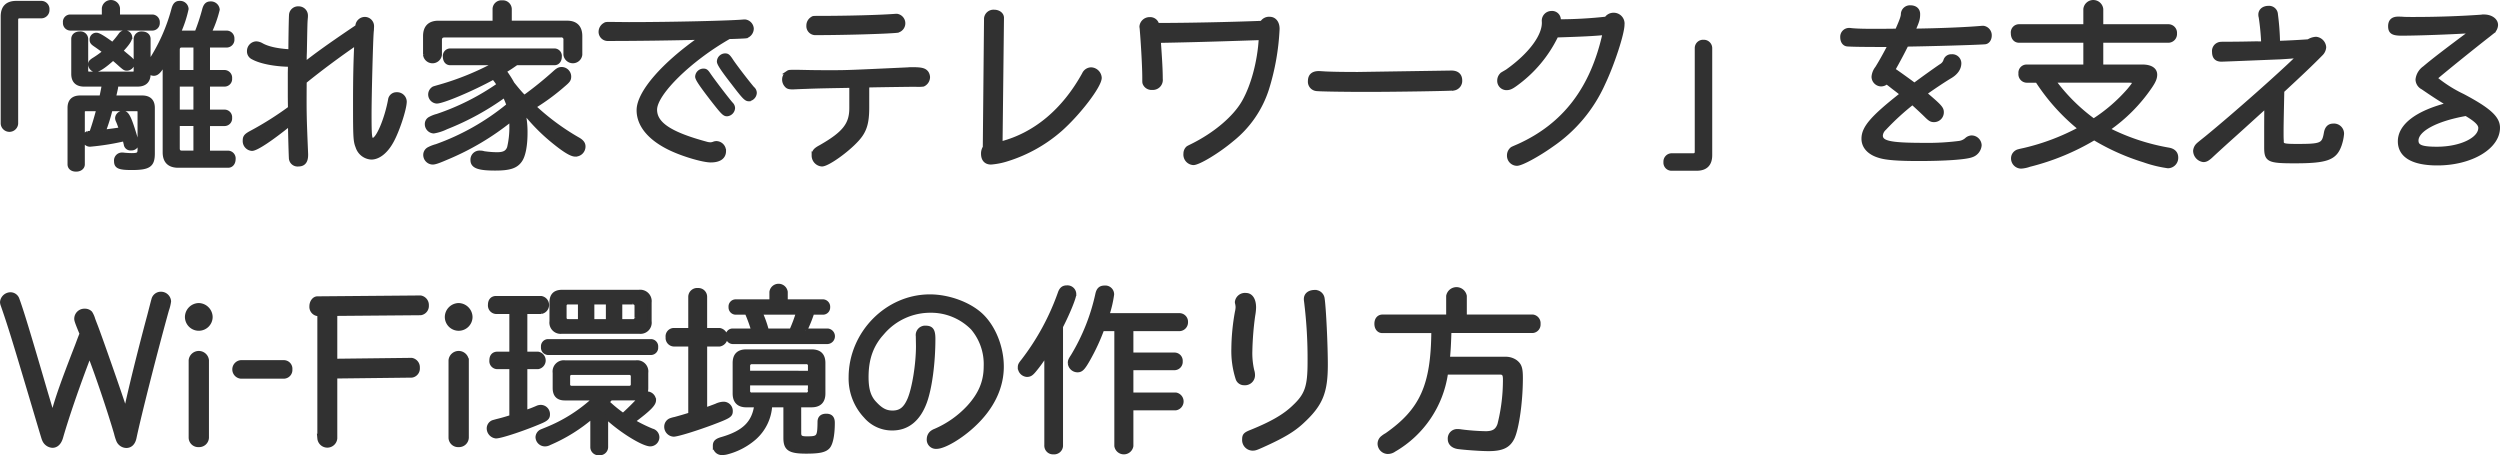 <svg xmlns="http://www.w3.org/2000/svg" width="678.76" height="123.6" viewBox="0 0 678.76 123.6">
  <path id="ttl_fv_02_pc" d="M35.9,1.2q-3.744,0-3.744,3.744V34.032a1.878,1.878,0,0,0,3.744,0V5.9c0-.672.288-.96.96-.96H42.72A1.75,1.75,0,0,0,44.4,3.072,1.722,1.722,0,0,0,42.72,1.2ZM68.592,30.144a.672.672,0,0,1,.72.768V41.04c0,1.248-.336,1.488-2.064,1.488-.72,0-1.3-.048-1.968-.1a3,3,0,0,0-.576-.048,1.654,1.654,0,0,0-1.776,1.824c0,1.536.864,1.92,4.32,1.92,4.656,0,5.76-.768,5.76-3.984V29.76c0-1.92-1.008-2.88-2.976-2.88H62.448c.192-.816.48-2.064.576-2.592l.048-.432.1-.384h5.664c1.968,0,3.024-1.008,3.024-2.928v-.672a1.753,1.753,0,0,0,1.344.672c.96,0,1.68-.768,2.928-3.072V41.808c0,2.448,1.248,3.7,3.744,3.7H93.408c.912,0,1.536-.768,1.536-1.872a1.613,1.613,0,0,0-1.536-1.776H87.984v-7.68H92.5a1.563,1.563,0,0,0,1.488-1.728A1.563,1.563,0,0,0,92.5,30.72H87.984V23.472H92.5a1.563,1.563,0,0,0,1.488-1.728A1.607,1.607,0,0,0,92.5,19.968H87.984v-7.1h5.088a1.63,1.63,0,0,0,1.536-1.824,1.613,1.613,0,0,0-1.536-1.776H88.416a31.669,31.669,0,0,0,2.208-6.192,1.891,1.891,0,0,0-2.016-1.728c-.912,0-1.44.48-1.776,1.824a56.5,56.5,0,0,1-2.016,6.1H80.064A31.544,31.544,0,0,0,82.176,2.88,1.81,1.81,0,0,0,80.208,1.2c-.864,0-1.344.48-1.68,1.68A48.9,48.9,0,0,1,72,17.424l-.144.24V11.04c0-.912-.72-1.536-1.824-1.536a1.586,1.586,0,0,0-1.776,1.536v8.64c0,.528-.24.72-.768.72H55.728c-.576,0-.816-.24-.816-.72V11.04A1.586,1.586,0,0,0,53.136,9.5c-1.1,0-1.824.624-1.824,1.536V20.5c0,1.968,1.008,2.976,3.024,2.976h5.28c-.24,1.3-.384,2.016-.672,3.408H53.232c-1.92,0-2.928.96-2.928,2.88V45.072c0,.912.72,1.488,1.824,1.488S54,45.936,54,45.072V30.912a.694.694,0,0,1,.72-.768h3.408c-.624,2.352-1.248,4.464-1.92,6.336l-.864.048a1.476,1.476,0,0,0-1.008,1.488,1.57,1.57,0,0,0,1.584,1.776A67.013,67.013,0,0,0,65.232,38.3c.144.48.192.768.336,1.344A1.322,1.322,0,0,0,67.056,40.8a1.489,1.489,0,0,0,1.632-1.392A3.344,3.344,0,0,0,68.5,38.5c-1.776-6.1-2.448-7.44-3.552-7.44a1.586,1.586,0,0,0-1.728,1.44,1.79,1.79,0,0,0,.192.768c.24.528.336.816.864,2.256a1.057,1.057,0,0,1-.384.048c-.432.1-2.976.432-4.224.576a48.685,48.685,0,0,0,1.872-6ZM84.48,19.968h-4.7v-6c0-.72.336-1.1,1.008-1.1h3.7Zm0,3.5V30.72h-4.7V23.472Zm0,10.7v7.68H80.832c-.72,0-1.056-.384-1.056-1.1V34.176ZM64.368,14.256c1.728-1.824,2.5-2.928,2.5-3.744a1.449,1.449,0,0,0-1.536-1.3,1.368,1.368,0,0,0-1.152.576,24.447,24.447,0,0,1-2.16,2.64C59.664,10.7,58.272,9.84,57.648,9.84A1.325,1.325,0,0,0,56.3,11.232c0,.576.192.864.816,1.3.912.624,1.392.96,2.736,1.968a26.645,26.645,0,0,1-3.024,2.16c-.72.48-.912.72-.912,1.248a1.623,1.623,0,0,0,1.392,1.632c.912,0,2.5-1.056,4.848-3.168.72.576,1.152.96,2.16,1.872.96.816,1.1.912,1.632.912a1.666,1.666,0,0,0,1.584-1.584c0-.672,0-.672-2.208-2.5ZM59.616,4.9H50.5a1.484,1.484,0,0,0-1.44,1.68,1.541,1.541,0,0,0,1.44,1.68H72.912a1.525,1.525,0,0,0,1.44-1.632A1.586,1.586,0,0,0,72.912,4.9h-9.36V2.688a1.985,1.985,0,0,0-3.936,0ZM128.4,7.68l-1.632,1.1c-6.144,4.176-9.216,6.384-12.528,8.976V15.792l.048-1.3c.144-7.632.144-7.728.24-8.976a5.824,5.824,0,0,0,.048-.864,2,2,0,0,0-2.064-1.968,1.966,1.966,0,0,0-2.064,1.68c-.048.528-.144,3.792-.192,9.984-3.456-.192-6.1-.768-7.776-1.728a3.219,3.219,0,0,0-1.44-.432,2.125,2.125,0,0,0-2.016,2.16,1.864,1.864,0,0,0,1.1,1.776c2.064,1.152,6,1.92,10.032,1.968l-.048,2.16v5.28c0,1.1,0,2.112.048,4.272a86.9,86.9,0,0,1-10.32,6.528c-1.632.864-1.968,1.248-1.968,2.3a2.166,2.166,0,0,0,2.016,2.3c1.2,0,5.232-2.688,10.272-6.768,0,1.872.192,8.4.24,9.12a1.861,1.861,0,0,0,2.112,1.872c1.536,0,2.208-1.008,2.112-3.024-.432-10.464-.432-10.656-.384-19.488,4.128-3.36,9.36-7.248,13.92-10.368-.24,4.944-.336,9.36-.336,16.224,0,9.12.048,10.272.672,11.808a4.22,4.22,0,0,0,3.792,2.976c1.92,0,3.984-1.584,5.52-4.368,1.584-2.784,3.6-8.88,3.6-10.9a2.12,2.12,0,0,0-2.256-2.016,1.78,1.78,0,0,0-1.824,1.584c-.96,5.232-3.312,10.8-4.608,10.8-.768,0-.864-.576-.864-7.056,0-4.9.384-19.584.576-22.08.048-.624.1-1.344.1-1.584a2.021,2.021,0,0,0-2.016-2.112A2.115,2.115,0,0,0,128.5,7.152Zm53.616,9.984c.864,0,1.488-.72,1.488-1.824a1.535,1.535,0,0,0-1.488-1.728H153.7a1.509,1.509,0,0,0-1.488,1.728c0,1.1.576,1.824,1.488,1.824h12.48l-.48.24A74.712,74.712,0,0,1,151.1,23.856c-1.68.48-1.68.48-1.92.576a1.965,1.965,0,0,0,.864,3.648c1.68,0,9.744-3.408,15.408-6.528a17.719,17.719,0,0,1,1.392,1.92,65.939,65.939,0,0,1-16.656,8.4,8.2,8.2,0,0,0-1.968.768,1.648,1.648,0,0,0-.912,1.488,2.022,2.022,0,0,0,1.92,2.064,12.379,12.379,0,0,0,3.408-1.1,71.977,71.977,0,0,0,15.792-8.64c.384.768.816,1.92,1.056,2.544A65.3,65.3,0,0,1,149.952,40.08a9.965,9.965,0,0,0-2.016.768,1.842,1.842,0,0,0-1.056,1.68,2.122,2.122,0,0,0,2.064,2.112c.576,0,1.488-.288,3.7-1.248a71.723,71.723,0,0,0,17.568-10.416c.048.864.048,1.2.048,1.776a23.845,23.845,0,0,1-.624,5.808c-.48,1.248-1.344,1.728-3.216,1.728a25.441,25.441,0,0,1-3.6-.288,2.612,2.612,0,0,0-.912-.144A1.96,1.96,0,0,0,159.7,43.92c0,1.728,1.632,2.352,6.192,2.352,3.936,0,5.712-.576,6.864-2.256.912-1.3,1.44-4.032,1.44-7.488a24.733,24.733,0,0,0-.672-6,50.658,50.658,0,0,0,7.872,8.112c3.264,2.688,5.184,3.84,6.24,3.84a2.235,2.235,0,0,0,2.3-2.256c0-.816-.48-1.44-1.632-2.064A64.054,64.054,0,0,1,176.5,29.424a59.075,59.075,0,0,0,8.064-5.952c1.248-1.056,1.488-1.392,1.488-2.256a2.112,2.112,0,0,0-2.064-2.064c-.672,0-1.056.192-1.92.96a99.1,99.1,0,0,1-8.256,6.672l-.144-.144a2.218,2.218,0,0,0-.336-.336c-.864-.912-1.776-2.016-2.688-3.168a27.4,27.4,0,0,0-2.16-3.36c1.44-.864,2.256-1.44,3.216-2.112ZM169.92,6.576V2.88a1.932,1.932,0,0,0-2.112-1.824A1.905,1.905,0,0,0,165.7,2.88v3.7H150.528c-2.448,0-3.7,1.248-3.7,3.7v5.04a2.08,2.08,0,0,0,4.128,0V11.328c0-.816.432-1.2,1.248-1.2h31.536a1.048,1.048,0,0,1,1.2,1.2v3.984a2.08,2.08,0,0,0,4.128,0v-5.04c0-2.448-1.248-3.7-3.648-3.7Zm63.552-.336c-3.312.336-19.584.72-31.3.72l-4.9-.048c-1.152,0-1.3,0-1.584.192a2.289,2.289,0,0,0-1.2,1.92,1.984,1.984,0,0,0,1.872,2.064c8.112,0,18.192-.144,25.392-.336-10.272,7.152-16.944,14.88-16.944,19.632,0,4.128,3.12,7.824,8.832,10.512,3.456,1.632,8.736,3.168,10.8,3.168,2.352,0,3.648-.912,3.648-2.592a2.184,2.184,0,0,0-2.112-2.208,2.128,2.128,0,0,0-.72.144,2.819,2.819,0,0,1-.864.192,4.347,4.347,0,0,1-1.2-.192c-9.744-2.64-13.824-5.328-13.824-9.168,0-4.416,9.5-13.68,20.064-19.68.96,0,4.272-.144,4.56-.192a2.253,2.253,0,0,0,1.632-2.16A2.149,2.149,0,0,0,233.76,6.24Zm-11.04,13.344a1.778,1.778,0,0,0-1.728,1.68c0,.624.96,2.064,3.936,5.952,3.024,3.888,3.456,4.32,4.224,4.32a1.853,1.853,0,0,0,1.68-1.728,1.615,1.615,0,0,0-.48-1.1c-.96-1.056-4.848-6.144-6.1-7.968C223.3,19.728,223.056,19.584,222.432,19.584Zm5.9-4.128a1.778,1.778,0,0,0-1.728,1.68c0,.624.912,2.064,3.936,5.952,2.928,3.84,3.456,4.368,4.224,4.368a1.9,1.9,0,0,0,1.68-1.776,1.64,1.64,0,0,0-.624-1.248c-1.392-1.632-4.992-6.288-5.952-7.824C229.2,15.648,228.96,15.456,228.336,15.456Zm38.64,8.256,2.352-.048c6.1-.1,10.128-.144,10.7-.144a10.681,10.681,0,0,0,2.112-.048,2.317,2.317,0,0,0,1.344-2.064,2.354,2.354,0,0,0-.384-1.2c-.576-.768-1.392-1.008-3.888-1.008a10.849,10.849,0,0,0-1.248.048c-15.456.72-16.512.768-20.544.768-3.408,0-4.752,0-9.024-.1h-1.248c-1.248,0-1.44,0-1.728.192a2.277,2.277,0,0,0-1.1,1.968,2.354,2.354,0,0,0,.576,1.536c.384.48.768.624,1.824.624.192,0,2.016-.1,3.648-.144,1.008-.048,3.888-.144,9.648-.24l2.544-.048v5.856c.048,4.512-1.824,6.96-8.4,10.7-1.44.768-1.824,1.3-1.824,2.352a2.467,2.467,0,0,0,2.3,2.448c1.536,0,6.816-3.744,9.552-6.768,2.112-2.3,2.784-4.464,2.784-8.736ZM274.8,4.7c-4.272.336-13.2.576-21.6.576-.768,0-.96,0-1.2.192a2.22,2.22,0,0,0-1.1,1.968A1.94,1.94,0,0,0,252.96,9.5c7.68,0,19.2-.336,21.984-.624a2.107,2.107,0,0,0,0-4.176Zm28.368,34.512.384-33.84c.048-1.008-.912-1.776-2.208-1.776a2.087,2.087,0,0,0-2.208,1.824l-.336,35.04a3.134,3.134,0,0,0-.48,1.728c0,1.584.816,2.448,2.208,2.448a19.251,19.251,0,0,0,4.512-.912,39.99,39.99,0,0,0,14.352-8.064c4.992-4.416,10.7-11.9,10.7-14.064a2.491,2.491,0,0,0-2.352-2.352,2.219,2.219,0,0,0-2.016,1.344C320.256,30.48,312.48,36.96,303.264,39.36Zm70.56-28.368c-.336,6.24-2.112,12.912-4.608,17.28-2.4,4.224-7.68,8.736-13.968,11.856-1.056.528-1.1.528-1.3.72a2.1,2.1,0,0,0-.576,1.488,2.341,2.341,0,0,0,2.208,2.592c1.44,0,6.768-3.216,10.512-6.384a28.948,28.948,0,0,0,9.552-13.92A64.442,64.442,0,0,0,378.384,8.3c0-1.68-.864-2.784-2.208-2.784a2.256,2.256,0,0,0-2.112,1.1c-8.688.336-20.3.576-28.368.576a1.983,1.983,0,0,0-2.064-1.584,2.265,2.265,0,0,0-2.3,2.016,1.653,1.653,0,0,0,.048.432c.384,4.56.72,10.752.72,13.488,0,1.3,0,1.3.1,1.584a2.069,2.069,0,0,0,2.064,1.248,2.226,2.226,0,0,0,2.4-2.5c0-2.16-.144-4.944-.528-10.272,5.472-.1,11.808-.24,21.984-.576ZM400.08,20.5c-3.7,0-6.72-.048-8.784-.144-.72-.048-1.584-.1-1.776-.1-1.632,0-2.448.768-2.448,2.208a2.048,2.048,0,0,0,1.728,2.208c.72.144,8.208.24,13.584.24,8.16,0,23.136-.24,23.856-.384a2.141,2.141,0,0,0,1.728-2.208c0-1.44-.864-2.208-2.448-2.208Zm54-10.368c6.288-.192,10.512-.384,13.008-.672-3.312,15.072-10.9,24.96-23.328,30.576-1.44.624-1.44.624-1.728.768a2.273,2.273,0,0,0-.912,1.824,2.238,2.238,0,0,0,2.208,2.352c1.2,0,5.664-2.4,9.5-5.136a40.09,40.09,0,0,0,14.016-16.8c2.448-5.136,5.184-13.488,5.184-15.888a2.439,2.439,0,0,0-2.5-2.736,2.355,2.355,0,0,0-1.968,1.056,117.589,117.589,0,0,1-12.864.72,1.081,1.081,0,0,0,.048-.336,1.88,1.88,0,0,0-2.064-1.92,2.136,2.136,0,0,0-2.112,2.256c.336,3.792-3.552,9.072-9.936,13.584-1.152.672-1.152.672-1.3.768a2.277,2.277,0,0,0-.864,1.776,2.021,2.021,0,0,0,2.016,2.112c.864,0,1.44-.288,2.736-1.248A34.984,34.984,0,0,0,454.08,10.128ZM492.1,46.32q3.744,0,3.744-3.744V13.488a1.787,1.787,0,0,0-1.872-1.728,1.757,1.757,0,0,0-1.872,1.728V41.616c0,.672-.288.96-.96.96H485.28a1.75,1.75,0,0,0-1.68,1.872,1.7,1.7,0,0,0,1.68,1.872Zm52.416-22.9c.912.72.96.768,1.92,1.488l.672.528.72.576c-8.016,6.288-10.464,9.12-10.464,12.1,0,2.208,1.584,3.936,4.416,4.752,1.824.576,5.136.816,10.608.816,7.1,0,12.768-.384,14.4-1.008a3.2,3.2,0,0,0,2.208-2.784,2.258,2.258,0,0,0-2.208-2.16,2.188,2.188,0,0,0-1.392.576,3.7,3.7,0,0,1-1.968.912,66.412,66.412,0,0,1-9.5.528c-9.264,0-11.76-.528-11.76-2.5a2.831,2.831,0,0,1,.96-1.872,67.649,67.649,0,0,1,7.584-6.96c1.68,1.536,2.976,2.736,3.936,3.7.864.816,1.2,1.008,1.92,1.008a2.162,2.162,0,0,0,2.16-2.208c0-1.056-.576-1.68-4.608-5.088,2.256-1.632,5.328-3.648,6.768-4.512,1.68-.96,2.592-2.256,2.592-3.7a1.963,1.963,0,0,0-2.16-1.92,1.677,1.677,0,0,0-1.68,1.1,2.512,2.512,0,0,1-1.152,1.488c-1.1.72-4.992,3.5-7.248,5.184l-1.1-.816c-2.64-1.92-3.6-2.592-4.608-3.264,1.152-2.016,2.592-4.7,3.6-6.768,6.768-.1,18.528-.432,21.216-.624.816-.048,1.392-.864,1.392-1.92A2.1,2.1,0,0,0,570,7.968h-.384c-4.32.384-11.52.672-18.624.768,1.1-2.5,1.3-3.072,1.3-4.464,0-1.152-.816-1.872-2.16-1.872a1.972,1.972,0,0,0-2.064,1.776c0,.768-.288,1.632-1.584,4.56-2.832.048-5.184.048-6.384.048-2.64,0-4.56-.048-6-.192a3.4,3.4,0,0,0-.672-.048A1.9,1.9,0,0,0,531.6,10.56c0,1.152.576,1.968,1.488,2.016,1.584.1,4.464.144,11.424.144-1.1,2.16-2.352,4.416-3.456,6.192a4.448,4.448,0,0,0-.96,2.4,2.155,2.155,0,0,0,2.064,2.112A2.179,2.179,0,0,0,543.7,22.8Zm57.5-4.944V11.568h18.192a1.873,1.873,0,0,0,1.824-2.016,1.846,1.846,0,0,0-1.824-2.016H602.016V2.928a2.223,2.223,0,0,0-4.416,0V7.536H579.648A1.735,1.735,0,0,0,577.92,9.5c0,1.248.672,2.064,1.728,2.064H597.6V18.48H581.712a1.718,1.718,0,0,0-1.728,1.92,1.8,1.8,0,0,0,1.728,2.016h2.832a54.89,54.89,0,0,0,11.664,12.96,61.165,61.165,0,0,1-15.024,5.712c-1.728.384-1.968.432-2.3.672a2.013,2.013,0,0,0-.912,1.68,2.264,2.264,0,0,0,2.256,2.3,8.229,8.229,0,0,0,2.256-.48,64.808,64.808,0,0,0,17.568-7.248,61.557,61.557,0,0,0,13.536,6.048,33.494,33.494,0,0,0,6.48,1.584,2.327,2.327,0,0,0,2.3-2.4c0-1.2-.72-1.968-2.112-2.208a58.241,58.241,0,0,1-16.464-5.472,44.325,44.325,0,0,0,11.472-11.52c1.056-1.536,1.392-2.4,1.392-3.312,0-1.44-1.3-2.256-3.552-2.256Zm7.536,3.936c.864,0,1.3.144,1.3.48,0,.288-.432.864-1.344,1.968a44.676,44.676,0,0,1-9.6,8.3,49.886,49.886,0,0,1-10.8-10.752Zm34.224-10.224c-4.56.1-6.96.1-7.44.1-1.872,0-2.16,0-2.592.192a2,2,0,0,0-1.2,2.064c0,1.44.672,2.16,2.064,2.16.624,0,14.5-.576,15.84-.624,2.448-.144,3.6-.24,5.136-.384-4.7,4.656-17.328,15.84-25.008,22.128-1.92,1.536-2.16,1.728-2.4,1.968a2.561,2.561,0,0,0-.768,1.632,2.637,2.637,0,0,0,2.3,2.544c.624,0,1.1-.24,1.968-1.008,1.536-1.44,3.072-2.832,4.608-4.224,3.5-3.12,6.432-5.808,10.464-9.456-.048,2.592-.048,5.28-.048,11.184,0,3.5.672,3.84,7.776,3.84,8.592,0,10.9-.816,12.192-4.272a12.367,12.367,0,0,0,.72-3.216,2.233,2.233,0,0,0-2.448-2.3c-1.1,0-1.776.672-2.016,1.968-.576,3.312-1.1,3.552-7.776,3.552-3.7,0-4.128-.144-4.128-1.2v-.24c-.048-.528-.048-1.3-.048-2.064,0-1.824,0-2.064.192-11.376,5.184-4.8,7.968-7.44,10.464-9.984a2.867,2.867,0,0,0,.912-1.872,2.519,2.519,0,0,0-2.256-2.352,4.257,4.257,0,0,0-2.064.672c-1.776.144-5.232.336-8.208.432a67.548,67.548,0,0,0-.576-7.68,1.908,1.908,0,0,0-2.064-1.824c-1.344,0-2.256.768-2.256,1.872a2.424,2.424,0,0,0,.1.72,64.251,64.251,0,0,1,.672,7.056Zm58.656-3.12c-6.336,4.7-10.608,7.968-12.72,9.792a4.506,4.506,0,0,0-1.92,3.168,2.563,2.563,0,0,0,1.44,2.256c2.784,1.92,5.232,3.5,7.008,4.512-8.544,2.16-13.248,5.76-13.248,10.032,0,3.936,3.552,6.048,10.224,6.048,9.12,0,16.512-4.368,16.512-9.744,0-2.688-2.5-4.944-9.552-8.688a36.364,36.364,0,0,1-7.488-4.752c2.688-2.3,10.128-8.3,14.256-11.52,1.1-.864,1.2-.96,1.392-1.1a2.6,2.6,0,0,0,.864-1.824c0-1.344-1.44-2.352-3.312-2.352a4.975,4.975,0,0,0-.768.048c-5.376.384-11.664.624-18.288.624-1.152,0-2.208,0-2.88-.048-.576-.048-1.152-.048-1.392-.048-1.488,0-2.208.72-2.208,2.112,0,1.584.768,2.064,3.12,2.064,4.368,0,13.488-.336,18.816-.672Zm-1.44,22.368c2.688,1.584,3.84,2.688,3.84,3.744,0,3.072-5.28,5.616-11.712,5.616-4.176,0-5.52-.528-5.52-2.16C687.6,35.712,692.832,32.88,700.992,31.44ZM44.64,109.352l-.672-2.256C39.024,90.152,37.344,84.68,36.192,81.56a2.051,2.051,0,0,0-1.92-1.248,2.385,2.385,0,0,0-2.3,2.16,2.569,2.569,0,0,0,.192.864c1.872,5.376,2.976,8.976,7.44,23.952,3.648,12.288,3.648,12.288,3.792,12.576a2.67,2.67,0,0,0,2.3,1.68c1.152,0,2.016-.864,2.448-2.5,1.632-5.616,4.32-13.488,7.632-22.128,2.016,5.232,5.184,14.5,7.152,21.216a12.917,12.917,0,0,0,.624,1.968,2.5,2.5,0,0,0,2.208,1.488c1.2,0,2.016-.864,2.3-2.4,1.344-6.336,5.712-23.52,8.784-34.56a11.54,11.54,0,0,0,.576-2.352,2.251,2.251,0,0,0-2.208-2.112,2.116,2.116,0,0,0-2.16,1.728c-.048.1-.384,1.44-1.056,4.032-2.64,9.84-5.28,20.5-6.432,26.064-1.68-5.232-6.816-19.824-7.968-22.848-.24-.624-.528-1.344-.768-2.016a6.851,6.851,0,0,0-.768-1.728,2.091,2.091,0,0,0-1.584-.624,2.247,2.247,0,0,0-2.352,2.256c0,.432.192,1.008,1.44,4.032-.672,1.68-.72,1.872-1.248,3.264-3.936,10.128-5.376,14.208-6.576,18.72ZM87.7,98.264a2.27,2.27,0,0,0-4.512,0v21.024a2.1,2.1,0,0,0,2.256,2.064,2.157,2.157,0,0,0,2.256-2.064ZM85.44,83.24A3.331,3.331,0,0,0,82.176,86.5a3.264,3.264,0,1,0,6.528,0A3.365,3.365,0,0,0,85.44,83.24Zm11.424,15.5a2.026,2.026,0,0,0,0,4.032h11.712a1.866,1.866,0,0,0,1.776-2.016,1.838,1.838,0,0,0-1.776-2.016Zm21.264-12.96v33.7a2.217,2.217,0,0,0,4.416,0V102.728l20.736-.24a2,2,0,0,0,1.68-2.16,2.091,2.091,0,0,0-1.728-2.208l-20.688.24V85.736l23.136-.192a2.039,2.039,0,0,0,1.728-2.16,2.126,2.126,0,0,0-1.776-2.208l-27.984.24c-.912,0-1.68,1.008-1.68,2.208a2.039,2.039,0,0,0,1.728,2.16Zm40.128,12.48a2.27,2.27,0,0,0-4.512,0v21.024A2.1,2.1,0,0,0,156,121.352a2.157,2.157,0,0,0,2.256-2.064ZM156,83.24a3.331,3.331,0,0,0-3.264,3.264,3.264,3.264,0,1,0,6.528,0A3.365,3.365,0,0,0,156,83.24Zm28.08-3.6c-1.968,0-2.928.96-2.928,2.928V87.7a2.546,2.546,0,0,0,2.88,2.88h20.976a2.546,2.546,0,0,0,2.88-2.88V82.568a2.614,2.614,0,0,0-2.928-2.928Zm12.384,2.976v4.992h-4.128V82.616Zm3.456,0h3.36a.862.862,0,0,1,.96.96v3.072a.862.862,0,0,1-.96.96h-3.36Zm-11.04,0v4.992h-3.12a.862.862,0,0,1-.96-.96V83.576a.862.862,0,0,1,.96-.96Zm7.2,31.1c3.84,3.648,9.984,7.44,11.952,7.44A2.009,2.009,0,0,0,210,119.192a1.948,1.948,0,0,0-1.488-1.872,41.111,41.111,0,0,1-5.088-2.5c4.368-3.264,5.664-4.608,5.664-5.712a1.975,1.975,0,0,0-1.872-1.872,1.227,1.227,0,0,0-.528.1,3.812,3.812,0,0,0,.288-1.536v-4.128a2.546,2.546,0,0,0-2.88-2.88H184.9a2.546,2.546,0,0,0-2.88,2.88V105.8c0,1.92.912,2.88,2.784,2.88h8.064A42.015,42.015,0,0,1,180,116.888c-1.536.624-1.536.624-1.728.72a1.9,1.9,0,0,0-.912,1.536,2.07,2.07,0,0,0,2.064,2.016,2.543,2.543,0,0,0,1.248-.336,44.658,44.658,0,0,0,11.568-7.2v8.208a1.72,1.72,0,0,0,1.92,1.728,1.746,1.746,0,0,0,1.92-1.728Zm8.112-5.04a3.512,3.512,0,0,0,1.056-.144c-1.392,1.536-3.648,3.744-4.608,4.56a37.149,37.149,0,0,1-4.224-3.456c.384-.432.528-.528.864-.96Zm-18.432-5.952a.862.862,0,0,1,.96-.96h15.552a.862.862,0,0,1,.96.96v2.016a.862.862,0,0,1-.96.96H186.72a.862.862,0,0,1-.96-.96Zm-11.616-17.52h4.224a1.965,1.965,0,0,0,0-3.888H166.08c-1.056.048-1.632.768-1.632,1.92a1.806,1.806,0,0,0,1.632,1.968h4.176V96.44h-3.84c-1.008.048-1.584.72-1.584,1.872a1.681,1.681,0,0,0,1.584,1.872h3.84v13.44c-1.68.528-2.688.816-3.888,1.1-.816.24-.912.24-1.152.336a1.888,1.888,0,0,0-1.1,1.68A2.252,2.252,0,0,0,166.128,119c1.392,0,7.968-2.208,12.384-4.128,1.392-.624,1.776-1.056,1.776-1.872a2.012,2.012,0,0,0-1.968-2.112,2.366,2.366,0,0,0-1.056.24c-1.1.48-1.872.768-3.12,1.2V100.184h3.408a1.9,1.9,0,0,0,0-3.744h-3.408Zm6.048,7.824a1.455,1.455,0,0,0-1.344,1.632,1.5,1.5,0,0,0,1.344,1.68H208.32a1.485,1.485,0,0,0,1.344-1.632,1.5,1.5,0,0,0-1.344-1.68Zm68.3,17.52h3.312c2.16,0,3.264-1.1,3.264-3.264V99.032c0-2.16-1.056-3.216-3.264-3.216H234.1c-2.16,0-3.216,1.056-3.216,3.216v8.256c0,2.16,1.1,3.264,3.216,3.264h2.64c-.672,4.7-3.312,7.3-9.216,9.024-1.536.432-2.016.912-2.016,1.872a1.94,1.94,0,0,0,2.064,2.064,5.275,5.275,0,0,0,1.344-.192,18.466,18.466,0,0,0,7.44-3.936,12.755,12.755,0,0,0,4.272-8.832h4.032v8.784c0,3.024,1.152,3.792,5.712,3.792,3.552,0,5.088-.336,5.952-1.3.816-.912,1.3-3.312,1.3-6.576,0-1.344-.576-1.968-1.824-1.968-1.2,0-1.872.576-1.872,1.728-.048,4.224-.24,4.416-3.456,4.416-1.536,0-1.968-.288-1.968-1.392Zm2.832-5.952v1.92a.891.891,0,0,1-1.008,1.008H235.632a.891.891,0,0,1-1.008-1.008V104.6Zm-16.7-2.976V99.848a.933.933,0,0,1,1.008-1.008H250.32a.891.891,0,0,1,1.008,1.008v1.776ZM218.832,90.008h-4.464a1.769,1.769,0,0,0-1.68,2.016,1.826,1.826,0,0,0,1.68,2.016h4.464v18.912c-1.824.576-2.88.864-4.08,1.2a7.434,7.434,0,0,0-1.344.384,1.958,1.958,0,0,0-1.1,1.728,2.189,2.189,0,0,0,2.064,2.256c1.008,0,5.856-1.488,10.368-3.168,4.7-1.776,5.184-2.064,5.184-3.264a2,2,0,0,0-1.968-2.064,5.061,5.061,0,0,0-2.064.528c-.768.288-2.016.768-2.928,1.056V94.04h3.888a2.05,2.05,0,0,0,0-4.032H222.96V81.032a1.882,1.882,0,0,0-2.016-1.872,1.912,1.912,0,0,0-2.112,1.872Zm22.032-7.776h-9.7a1.444,1.444,0,0,0-1.392,1.584,1.475,1.475,0,0,0,1.392,1.584h3.024a42.434,42.434,0,0,1,1.728,4.752h-5.568a1.384,1.384,0,0,0-1.344,1.584,1.457,1.457,0,0,0,1.344,1.632h25.824a1.613,1.613,0,0,0,0-3.216h-6.048a36.517,36.517,0,0,0,1.92-4.752h2.928a1.46,1.46,0,0,0,1.392-1.536,1.52,1.52,0,0,0-1.392-1.632H244.848v-2.5a2.012,2.012,0,0,0-3.984,0Zm7.2,3.168a39.2,39.2,0,0,1-1.776,4.752h-6.576a30.923,30.923,0,0,0-1.68-4.752Zm32.592,9.024c0,4.944-1.056,11.424-2.3,14.4-1.1,2.592-2.4,3.6-4.56,3.6-1.728,0-3.024-.624-4.656-2.352-1.68-1.68-2.352-3.792-2.352-7.248,0-5.088,1.392-8.832,4.464-12.144a16.991,16.991,0,0,1,12.72-5.808,15.8,15.8,0,0,1,11.52,4.7,15.077,15.077,0,0,1,3.552,10.368c0,4.176-1.44,7.584-4.656,11.088a26.909,26.909,0,0,1-9.024,6.336,3.44,3.44,0,0,0-1.056.624,2.356,2.356,0,0,0-.72,1.68,1.993,1.993,0,0,0,2.16,2.16c2.064,0,6.624-2.688,10.128-6,4.992-4.656,7.632-10.128,7.632-15.84,0-5.328-2.256-10.9-5.76-14.112-3.264-2.976-8.784-4.992-13.824-4.992-11.712,0-21.552,10.08-21.552,22.032a14.986,14.986,0,0,0,4.08,10.608,9.464,9.464,0,0,0,7.3,3.312c4.128,0,7.152-2.5,8.88-7.2,1.392-3.792,2.3-10.656,2.3-17.184,0-2.3-.528-3.072-2.16-3.072a2.053,2.053,0,0,0-2.16,2.352Zm34.848,27.12a1.866,1.866,0,0,0,2.016,1.776,1.911,1.911,0,0,0,2.064-1.776v-32.4c1.92-3.744,3.6-7.872,3.6-8.832a1.9,1.9,0,0,0-2.064-1.872c-1.008,0-1.584.48-1.968,1.632a66.3,66.3,0,0,1-9.936,18.288c-.816,1.008-.912,1.248-.912,1.872a2.132,2.132,0,0,0,1.968,2.064c.768,0,1.2-.24,1.968-1.152a36.073,36.073,0,0,0,3.264-4.56ZM332.16,85.976a31.215,31.215,0,0,0,1.3-5.568,1.9,1.9,0,0,0-2.112-1.92c-1.1,0-1.68.528-1.968,1.728A54.971,54.971,0,0,1,322.7,97.064c-.72,1.1-.816,1.344-.816,1.968A2.148,2.148,0,0,0,324,101.048c1.056,0,1.584-.528,3.12-3.264a54.869,54.869,0,0,0,3.648-7.92h3.744v31.68a2.115,2.115,0,0,0,4.176,0V111.368h12a1.945,1.945,0,0,0,0-3.84h-12v-7.056h11.664a1.772,1.772,0,0,0,1.728-1.92,1.73,1.73,0,0,0-1.728-1.872H338.688V89.864h13.056A1.882,1.882,0,0,0,353.52,87.9a1.837,1.837,0,0,0-1.776-1.92ZM369.744,80.5a2.26,2.26,0,0,0-2.5,1.92,1.057,1.057,0,0,0,.048.384,4.96,4.96,0,0,1,.144,1.056,6.641,6.641,0,0,1-.192,1.344,58.505,58.505,0,0,0-.96,9.936,24.613,24.613,0,0,0,1.152,8.112,1.876,1.876,0,0,0,1.872,1.3,2.218,2.218,0,0,0,2.4-2.3,3.821,3.821,0,0,0-.192-1.152,20.983,20.983,0,0,1-.528-5.328,82.625,82.625,0,0,1,.768-9.6A14.193,14.193,0,0,0,372,83.96C372,81.8,371.136,80.5,369.744,80.5Zm18.672-.816c-1.488,0-2.448.768-2.448,1.968a3.6,3.6,0,0,0,.048.576,126,126,0,0,1,.96,16.608c0,6.624-.768,8.88-4.224,12.1-2.592,2.5-6.048,4.464-11.616,6.72-1.584.624-1.92.96-1.92,2.064a2.382,2.382,0,0,0,2.3,2.592c.72,0,.96-.1,2.688-.864,5.568-2.5,8.352-4.176,10.7-6.336,5.184-4.752,6.576-8.016,6.576-15.648,0-5.376-.48-15.408-.864-17.9A2.106,2.106,0,0,0,388.416,79.688Zm32.16,10.7c-.1,14.736-3.12,21.456-12.672,28.128a6.059,6.059,0,0,0-1.008.672,2.184,2.184,0,0,0-.912,1.776,2.318,2.318,0,0,0,2.256,2.256,2.993,2.993,0,0,0,1.776-.576,28.785,28.785,0,0,0,14.112-20.976H438.72c.96,0,1.3.432,1.3,1.728a49.581,49.581,0,0,1-1.488,12.288c-.576,1.68-1.584,2.352-3.7,2.352a60.6,60.6,0,0,1-6.528-.48,6.425,6.425,0,0,0-1.1-.1,2.054,2.054,0,0,0-2.16,2.208c0,1.152.816,1.968,2.208,2.208,1.632.24,6.192.576,8.352.576,3.744,0,5.52-.864,6.624-3.216,1.2-2.688,2.208-9.84,2.208-16.128,0-2.64-.288-3.552-1.488-4.464a4.618,4.618,0,0,0-2.736-.816h-15.6c.24-2.016.336-4.512.432-7.44h22.512a1.809,1.809,0,0,0,1.68-1.968,1.873,1.873,0,0,0-1.68-2.064H429.216V80.84a2.342,2.342,0,0,0-4.608,0v5.52H406.752c-1.008.048-1.632.816-1.632,2.016s.672,2.016,1.632,2.016Z" transform="translate(-31.468 -0.46)" fill="#313131" stroke="#313131" stroke-width="1"/>
</svg>
